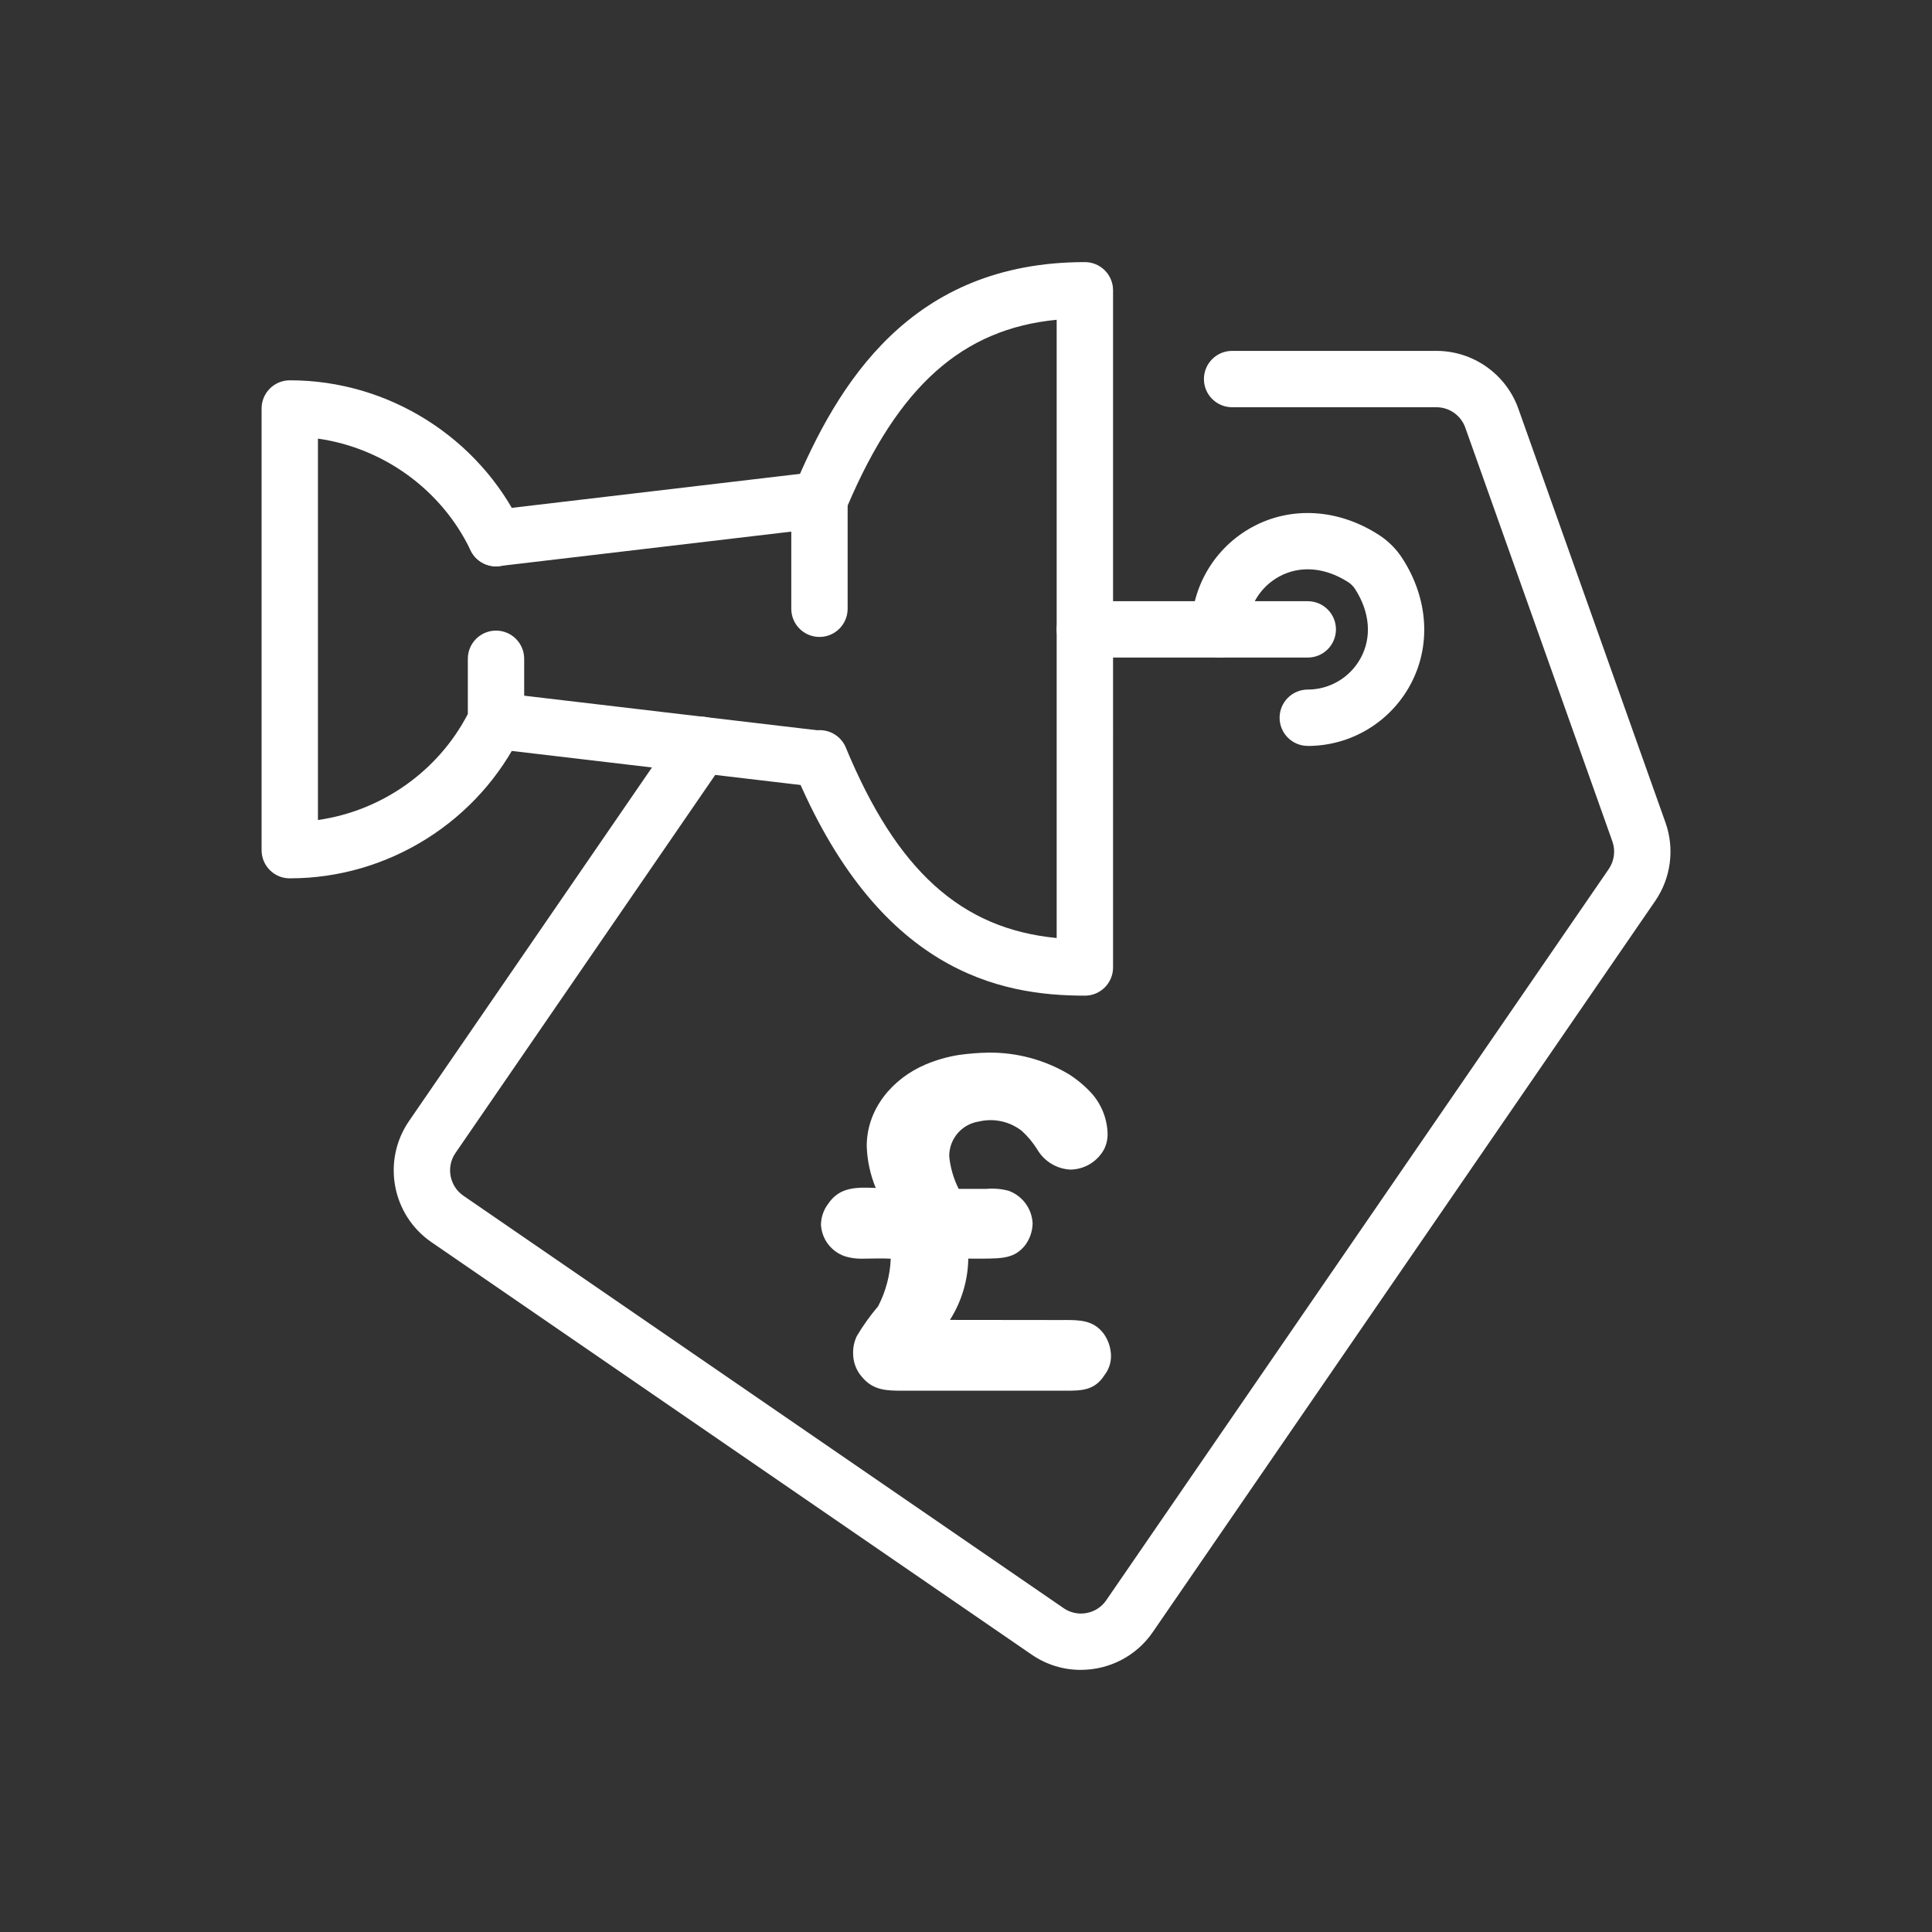 <?xml version="1.0" encoding="UTF-8"?> <svg xmlns="http://www.w3.org/2000/svg" id="Layer_1" data-name="Layer 1" viewBox="0 0 60 60"><rect x="0" y="0" width="60" height="60" fill="#333333" stroke="none"/><defs><style> .cls-1 { fill: #fff; } </style></defs><path class="cls-1" d="M33.04,40.994c.497,0,.924,0,1.246,.438,.134,.194,.209,.422,.217,.658,.006,.223-.066,.441-.203,.616-.308,.483-.718,.483-1.215,.483h-5.04c-.497,0-.92,0-1.274-.424-.183-.206-.281-.474-.277-.749-.002-.182,.037-.361,.116-.525,.194-.326,.416-.635,.661-.924,.237-.458,.371-.962,.392-1.477-.291-.018-.598,0-.893,0-.178,.003-.355-.022-.525-.073-.428-.143-.725-.533-.749-.983,.003-.233,.08-.458,.22-.644,.35-.525,.865-.525,1.481-.497-.171-.414-.266-.855-.28-1.302,0-1.158,.805-2.1,1.831-2.534,.329-.139,.673-.237,1.026-.294,.306-.043,.615-.068,.924-.073,.869-.009,1.725,.218,2.474,.658,.257,.16,.492,.353,.7,.574,.323,.347,.509,.8,.525,1.274,.005,.167-.03,.332-.102,.483-.206,.39-.609,.637-1.05,.644-.424-.02-.809-.251-1.026-.616-.133-.216-.296-.413-.483-.584-.377-.296-.867-.404-1.333-.294-.536,.08-.93,.543-.924,1.085,.036,.351,.135,.693,.294,1.008h.851c.235-.022,.472-.002,.7,.059,.429,.157,.723,.555,.745,1.011-.005,.254-.092,.5-.248,.7-.368,.438-.777,.395-1.75,.395-.01,.675-.208,1.334-.57,1.904l3.539,.004Z"></path><path class="cls-1" d="M33.566,51.86c-.527,0-1.059-.153-1.526-.474l-18.638-12.807c-1.23-.842-1.545-2.529-.702-3.76l8.369-12.181c.274-.398,.818-.499,1.217-.226,.398,.274,.499,.818,.226,1.217l-8.368,12.18c-.297,.434-.185,1.029,.249,1.327l18.639,12.807c.209,.144,.463,.198,.713,.151,.25-.046,.467-.187,.611-.397l15.604-22.706c.173-.252,.216-.573,.114-.86l-4.567-12.848c-.135-.381-.495-.636-.898-.636h-6.345c-.483,0-.875-.392-.875-.875s.392-.875,.875-.875h6.346c1.142,0,2.165,.723,2.546,1.801l4.567,12.847c.29,.815,.17,1.726-.321,2.438l-15.602,22.704c-.523,.762-1.371,1.172-2.232,1.172Z"></path><path class="cls-1" d="M40.614,23.165c-.483,0-.875-.392-.875-.875s.392-.875,.875-.875c.684,0,1.314-.375,1.643-.978,.352-.645,.288-1.426-.173-2.143-.056-.087-.127-.159-.213-.214-.718-.463-1.498-.527-2.143-.176-.604,.329-.979,.958-.979,1.642,0,.483-.392,.875-.875,.875s-.875-.392-.875-.875c0-1.325,.725-2.543,1.892-3.178,1.207-.657,2.675-.567,3.928,.242,.297,.191,.546,.439,.737,.738,.807,1.253,.896,2.721,.238,3.928-.636,1.166-1.854,1.89-3.179,1.89Z"></path><path class="cls-1" d="M33.691,30.921c-2.628,0-6.425-.729-9.04-7.036-.185-.446,.027-.958,.473-1.143,.446-.185,.958,.027,1.143,.473,1.581,3.813,3.57,5.629,6.549,5.916V9.931c-2.929,.284-4.907,2.058-6.492,5.771v3.204c0,.483-.392,.875-.875,.875s-.875-.392-.875-.875v-3.381c0-.116,.023-.23,.068-.337,1.371-3.281,3.638-7.048,9.05-7.048,.483,0,.875,.392,.875,.875V30.046c0,.483-.392,.875-.875,.875Z"></path><path class="cls-1" d="M9.011,27.278h-.014c-.483,0-.873-.392-.873-.875V12.686c0-.483,.391-.874,.874-.875h.013c3.048,0,5.867,1.775,7.183,4.526,.209,.436,.024,.958-.412,1.167-.436,.209-.958,.024-1.167-.412-.901-1.883-2.705-3.181-4.741-3.47v11.844c1.971-.28,3.727-1.505,4.655-3.292v-1.715c0-.483,.392-.875,.875-.875s.875,.392,.875,.875v1.921c0,.131-.029,.261-.086,.379-1.318,2.745-4.136,4.518-7.181,4.518Z"></path><path class="cls-1" d="M15.402,17.587c-.437,0-.815-.327-.868-.773-.057-.48,.287-.915,.766-.972l10.059-1.187c.481-.056,.915,.287,.971,.766,.057,.48-.287,.915-.766,.972l-10.059,1.187c-.035,.004-.069,.006-.104,.006Z"></path><path class="cls-1" d="M25.46,24.443c-.034,0-.069-.002-.104-.006l-10.056-1.186c-.48-.057-.823-.492-.766-.971,.057-.48,.491-.824,.971-.766l10.056,1.186c.48,.057,.823,.492,.766,.971-.052,.445-.43,.773-.868,.773Z"></path><path class="cls-1" d="M40.614,20.421h-6.923c-.483,0-.875-.392-.875-.875s.392-.875,.875-.875h6.923c.483,0,.875,.392,.875,.875s-.392,.875-.875,.875Z"></path></svg> 
